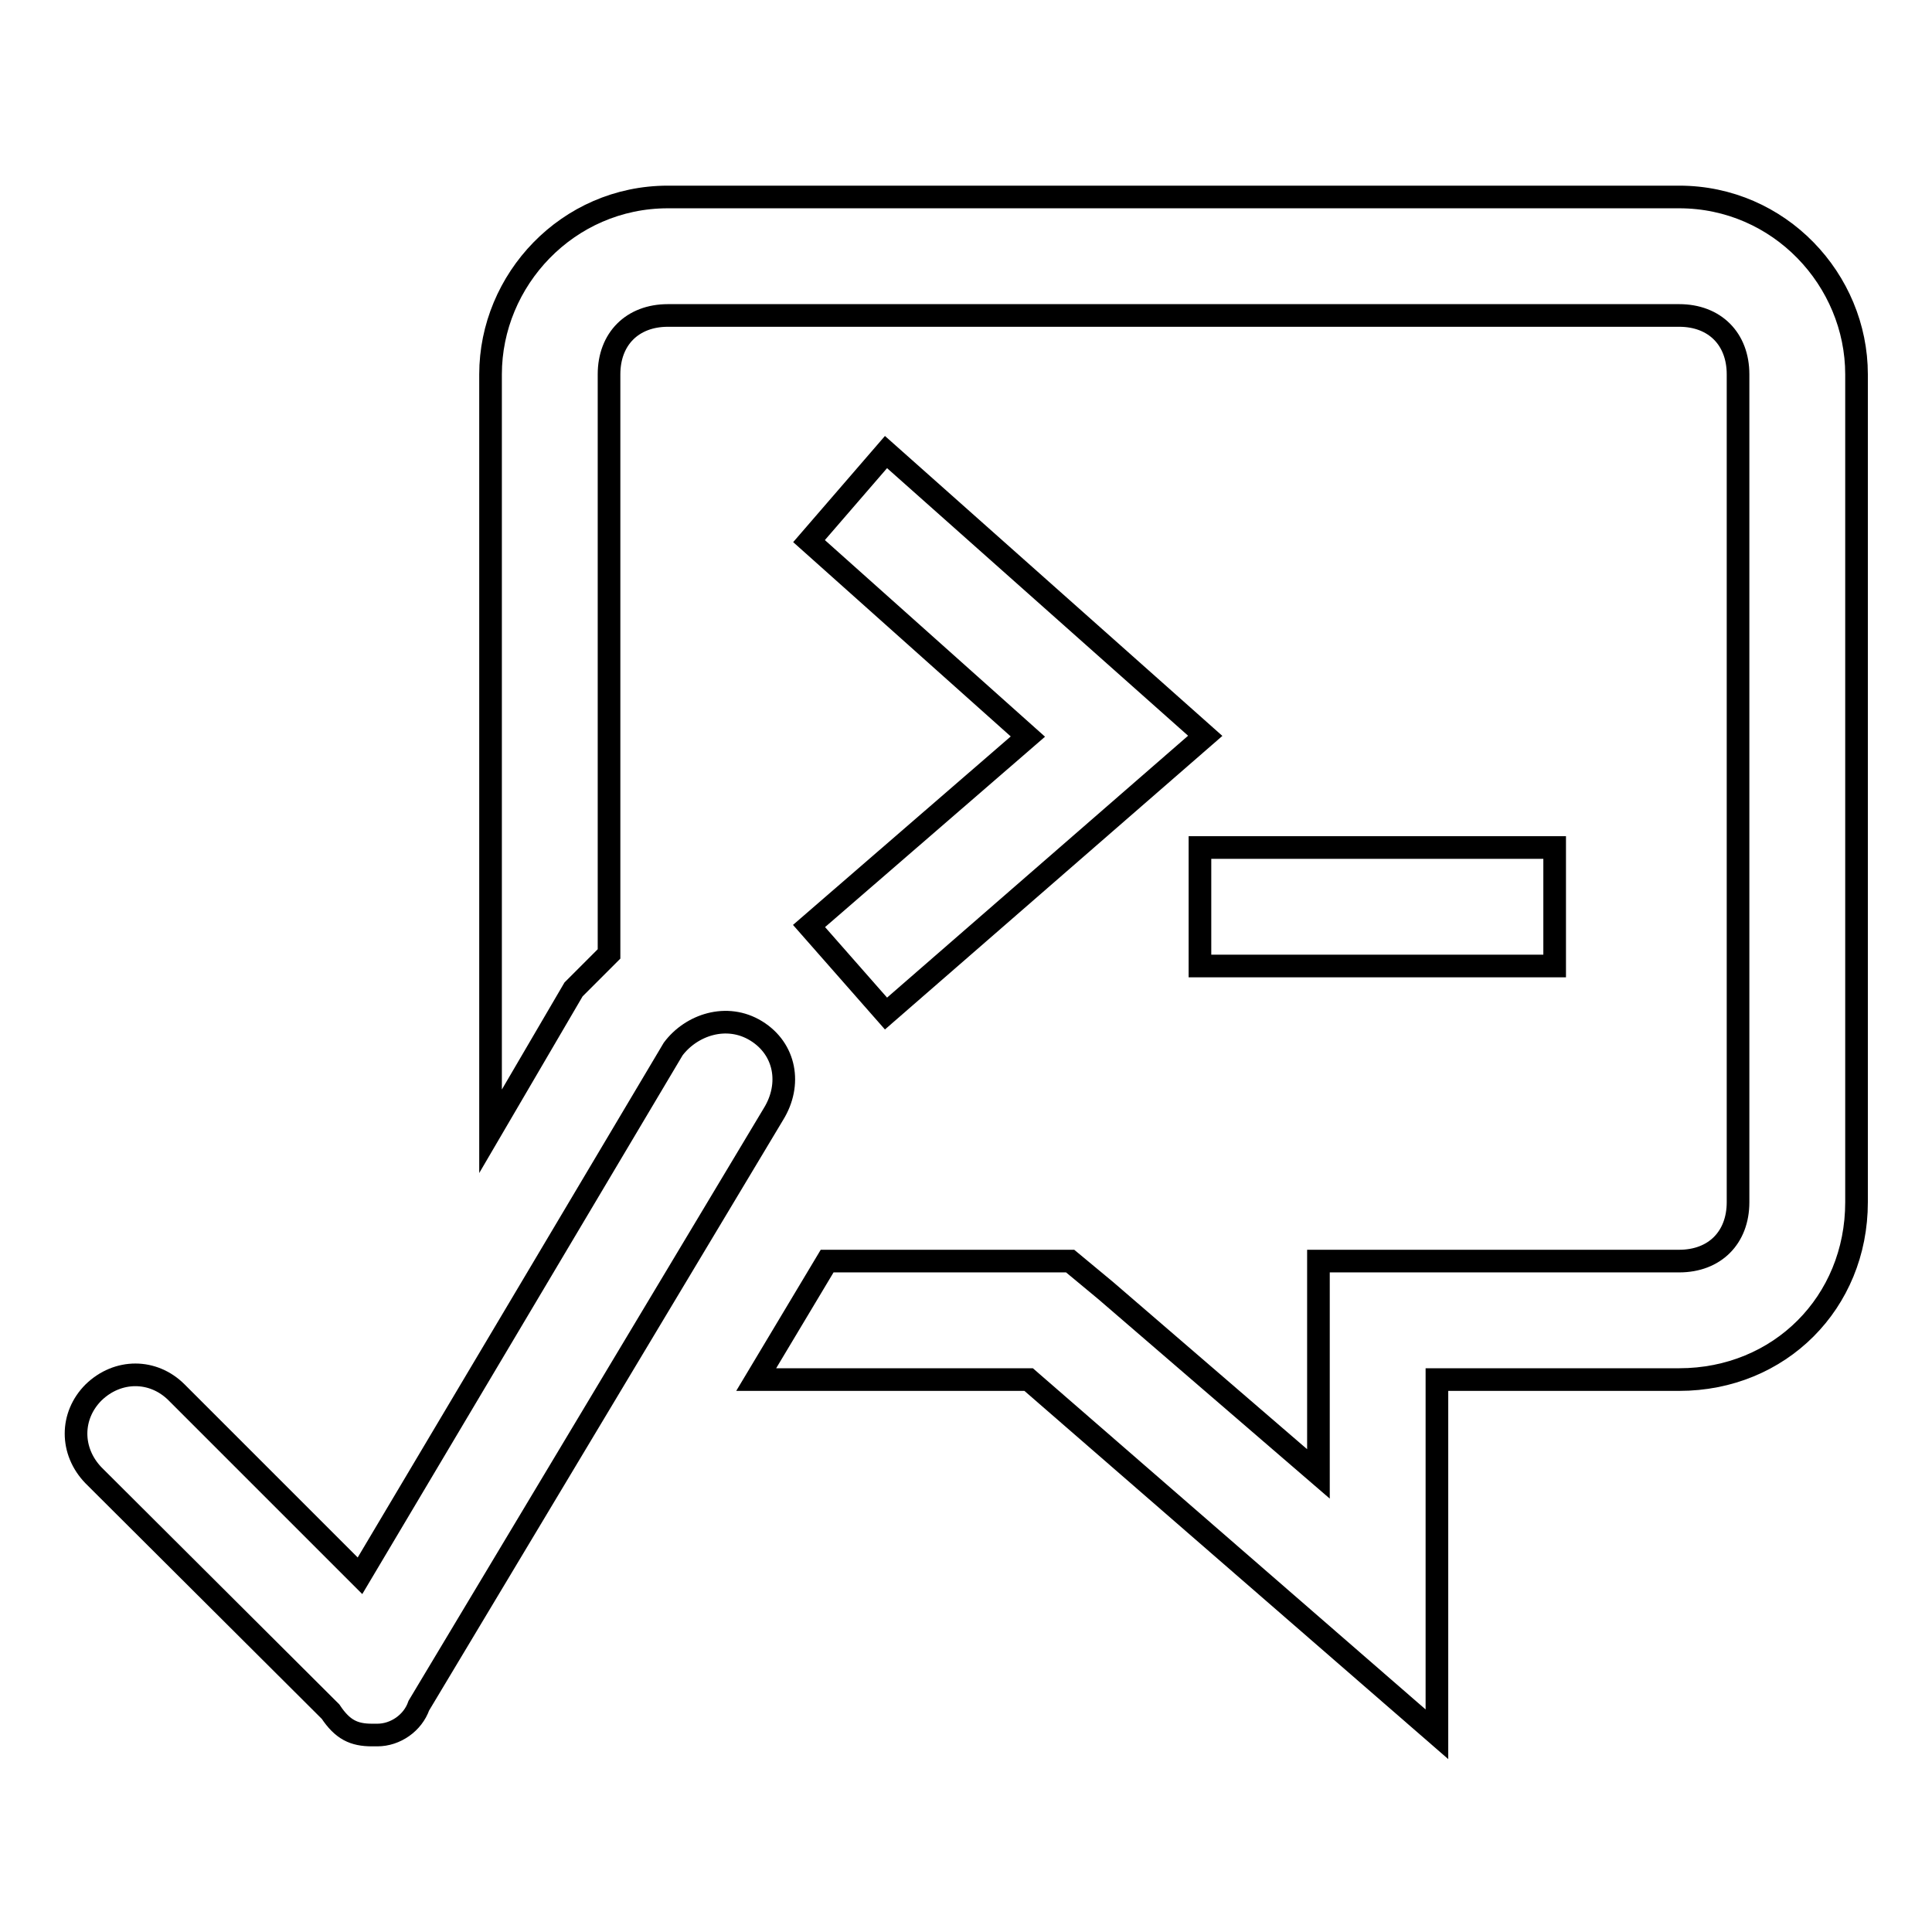 <?xml version="1.0" encoding="utf-8"?>
<!-- Svg Vector Icons : http://www.onlinewebfonts.com/icon -->
<!DOCTYPE svg PUBLIC "-//W3C//DTD SVG 1.1//EN" "http://www.w3.org/Graphics/SVG/1.1/DTD/svg11.dtd">
<svg version="1.1" xmlns="http://www.w3.org/2000/svg" xmlns:xlink="http://www.w3.org/1999/xlink" x="0px" y="0px" viewBox="0 0 256 256" enable-background="new 0 0 256 256" xml:space="preserve">
<g><g><path stroke-width="3" fill-opacity="0" stroke="#000000"  d="M117.4,134.3l42.3-36.8l-42.3-37.6l-10.2,11.8l29,25.9l-29,25.1L117.4,134.3z"/><path stroke-width="3" fill-opacity="0" stroke="#000000"  d="M159,112.3h47V128h-47V112.3z"/><path stroke-width="3" fill-opacity="0" stroke="#000000"  d="M100.2,136.6c-3.9-2.4-8.6-0.8-11,2.4l-41.5,69.8l-24.3-24.3c-3.1-3.1-7.8-3.1-11,0c-3.1,3.1-3.1,7.8,0,11l31.4,31.3c1.6,2.4,3.1,3.1,5.5,3.1H50c2.4,0,4.7-1.6,5.5-3.9l47-78.4C104.9,143.7,104.1,139,100.2,136.6z"/><path stroke-width="3" fill-opacity="0" stroke="#000000"  d="M222.5,26.1h-134c-13.3,0-23.5,11-23.5,23.5v100.3l11-18.8c1.6-1.6,3.1-3.1,4.7-4.7V49.6c0-4.7,3.1-7.8,7.8-7.8h134c4.7,0,7.8,3.1,7.8,7.8v109.7c0,4.7-3.1,7.8-7.8,7.8h-32.1h-15.7v15.7v12.5l-28.2-24.3l-4.7-3.9h-5.5h-26.7l-9.4,15.7h36.1l54.1,47v-47h32.1c13.3,0,23.5-10.2,23.5-23.5V49.6C246,37.1,235.8,26.1,222.5,26.1z"/></g></g>
</svg>